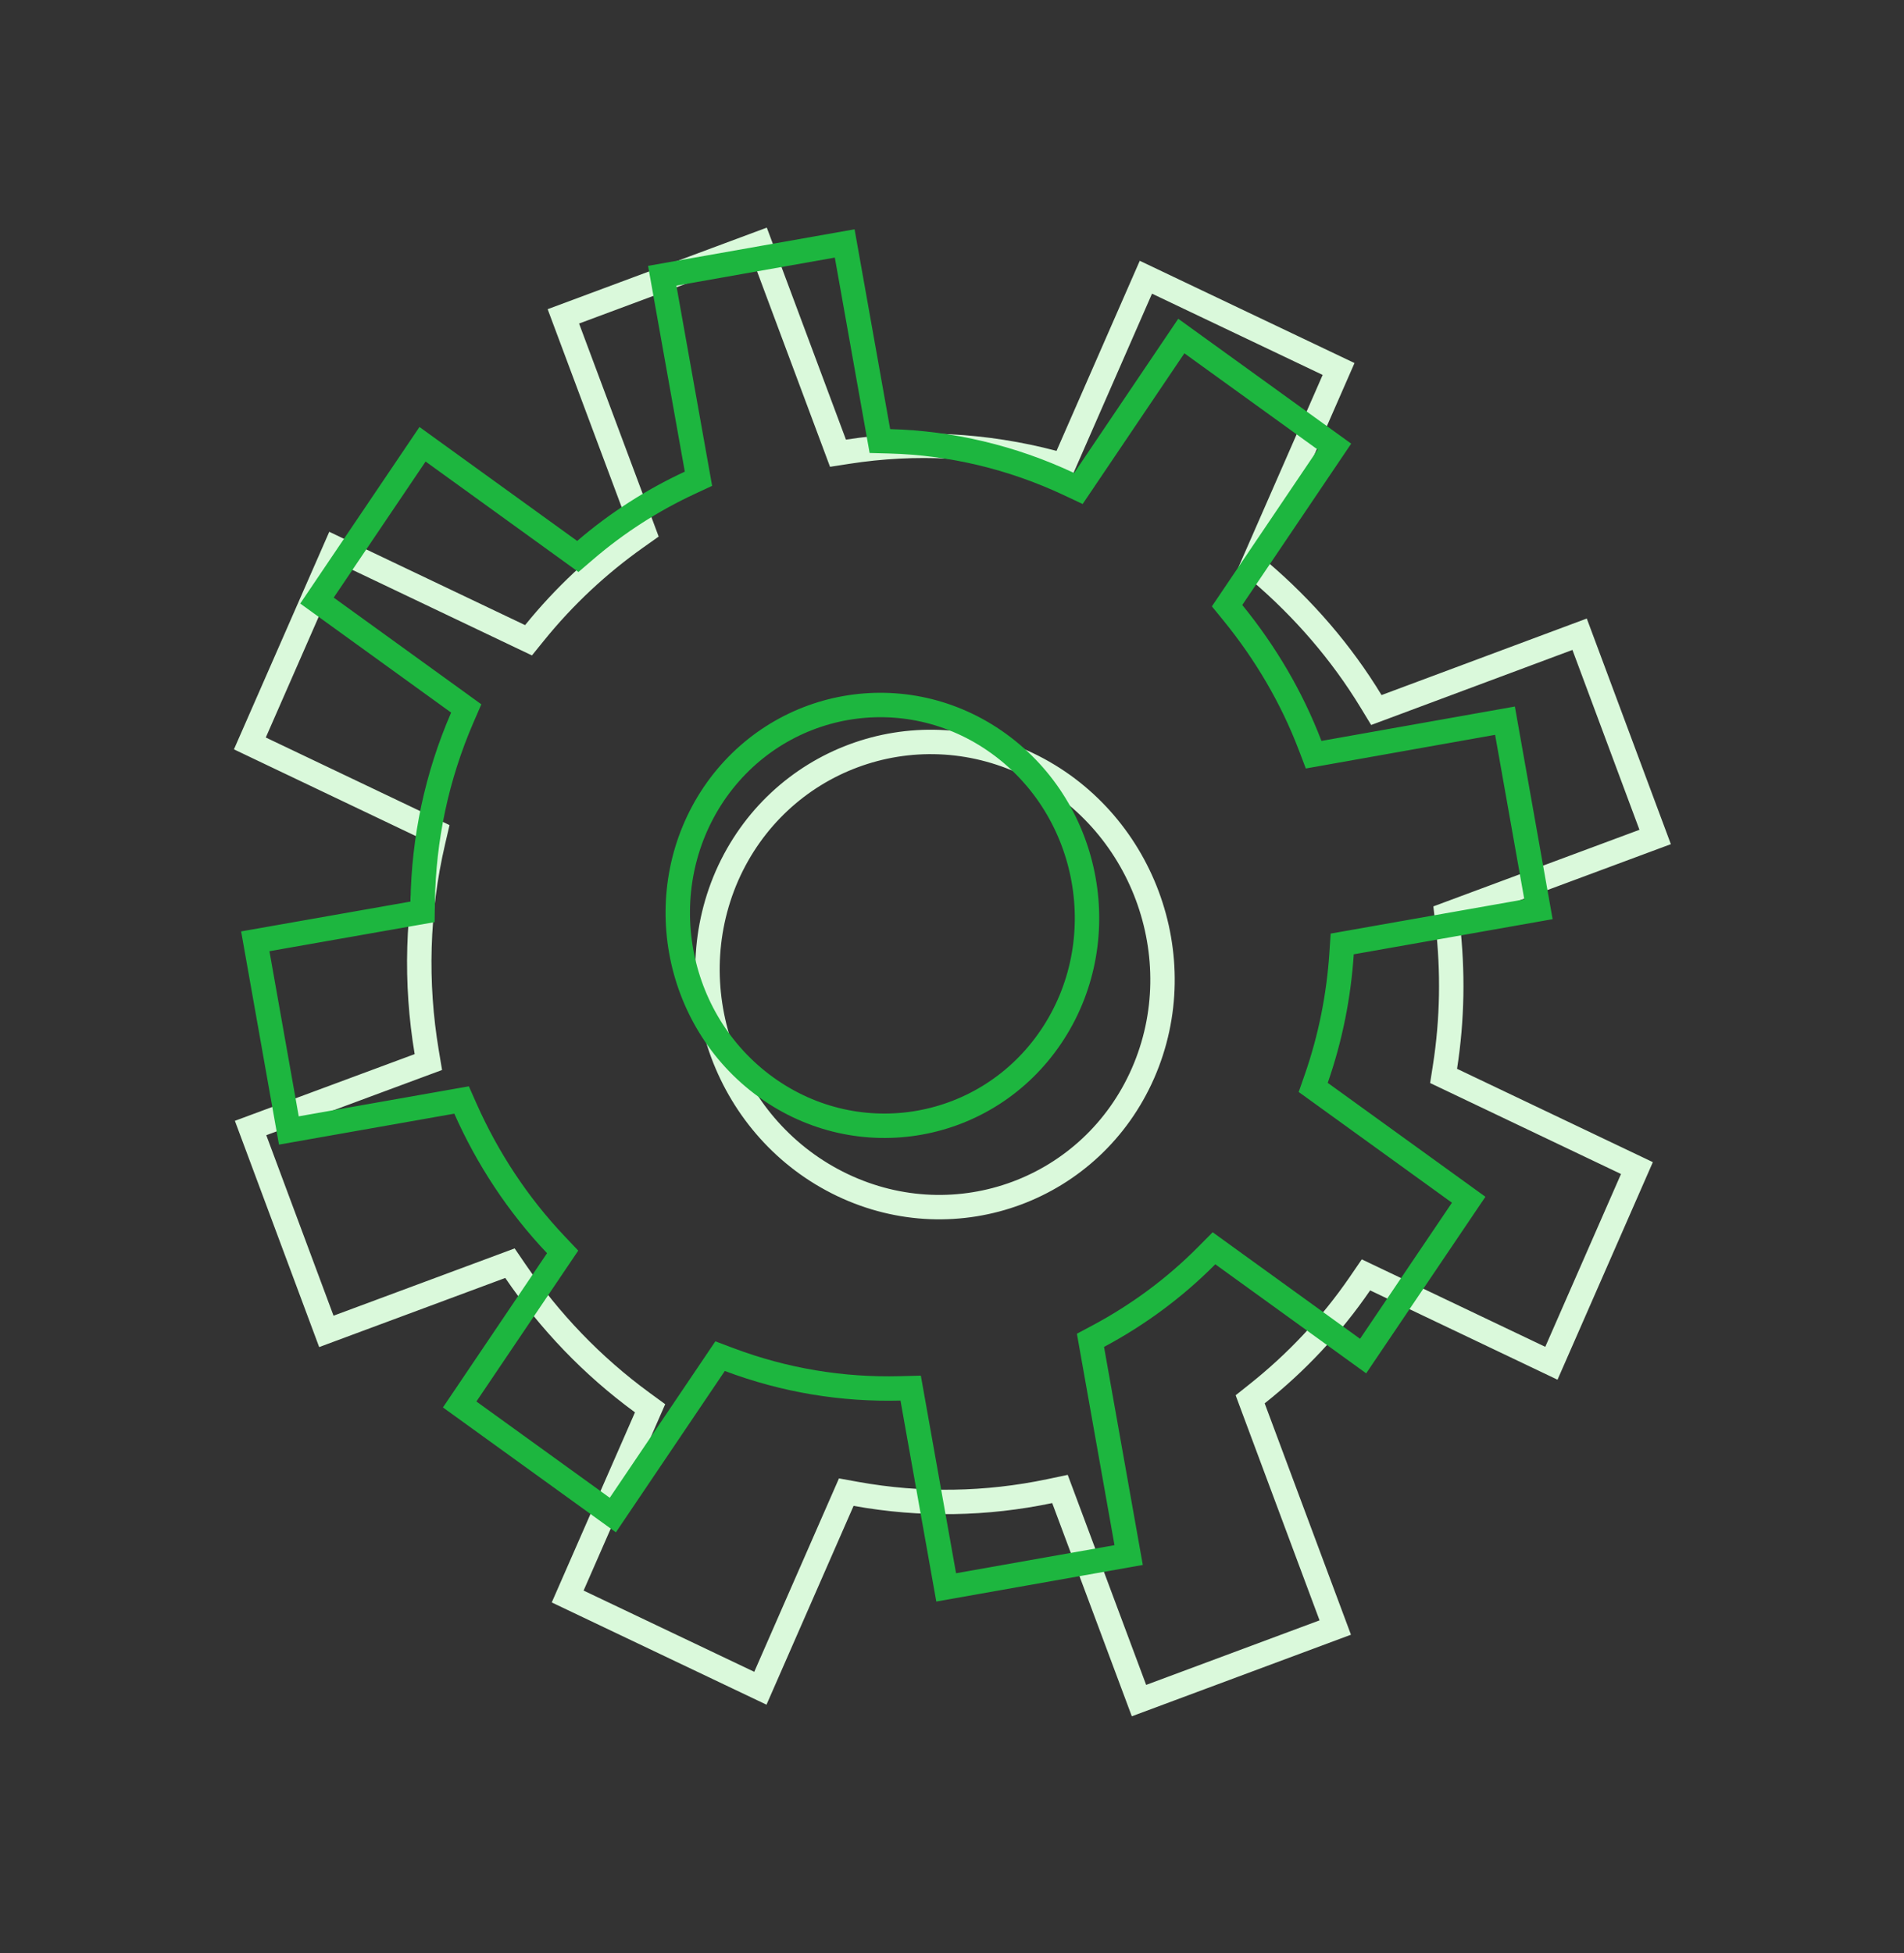 <?xml version="1.0" encoding="UTF-8"?>
<svg xmlns="http://www.w3.org/2000/svg" width="156" height="160" viewBox="0 0 156 160" fill="none">
  <rect x="0" y="0" width="156" height="160" fill="#333333" stroke="none"/>
  <path d="M129.422 51.957L135.612 68.567L119.257 74.645L118.522 74.918L118.612 75.697C119.058 79.567 119.002 83.491 118.392 87.405L118.277 88.142L118.95 88.462L134.118 95.691L127.11 111.682L112.689 104.808L111.917 104.44L111.434 105.146C109.04 108.64 106.182 111.652 102.997 114.182L102.429 114.634L102.682 115.315L109.401 133.331L93.32 139.316L87.147 122.785L86.846 121.979L86.005 122.156C80.832 123.242 75.475 123.349 70.115 122.379L69.338 122.238L69.021 122.962L62.3 138.305L46.511 130.789L52.942 116.104L53.264 115.369L52.616 114.896C48.506 111.891 45.021 108.227 42.223 104.128L41.782 103.482L41.049 103.755L26.739 109.07L20.531 92.409L34.322 87.293L35.097 87.006L34.961 86.191C34.012 80.521 34.156 74.681 35.493 68.933L35.675 68.15L34.95 67.804L20.472 60.903L27.48 44.912L42.591 52.113L43.303 52.452L43.799 51.84C46.242 48.822 49.039 46.222 52.133 44.031L52.761 43.586L52.492 42.864L46.158 25.917L62.239 19.933L68.374 36.365L68.659 37.129L69.464 37.004C74.969 36.147 80.694 36.423 86.309 37.904L87.137 38.122L87.481 37.338L93.886 22.711L109.674 30.228L102.928 45.629L102.63 46.309L103.195 46.791C106.82 49.881 109.917 53.474 112.339 57.46L112.768 58.166L113.543 57.878L129.422 51.957ZM59.563 71.75L59.561 71.754C55.412 81.27 59.644 92.609 69.018 97.079C78.415 101.561 89.48 97.436 93.65 87.922C97.811 78.428 93.568 67.065 84.195 62.594C74.797 58.113 63.758 62.229 59.563 71.75Z" stroke="#DAF9DB" stroke-width="2"></path>
  <path d="M34.62 36.395L46.703 45.125L47.341 45.587L47.94 45.074C50.575 42.812 53.454 40.974 56.529 39.545L57.227 39.22L57.092 38.462L54.258 22.59L69.208 19.943L71.949 35.328L72.092 36.131L72.907 36.153C77.888 36.286 82.88 37.449 87.582 39.656L88.356 40.02L88.835 39.311L96.788 27.529L109.336 36.588L100.954 49.003L100.538 49.618L101.008 50.194C103.7 53.498 105.847 57.158 107.335 61.054L107.63 61.827L108.444 61.682L123.308 59.04L126.051 74.49L110.743 77.194L109.971 77.33L109.919 78.112C109.689 81.59 109.008 85.033 107.841 88.379L107.595 89.083L108.199 89.519L120.333 98.286L111.684 111.091L100.158 102.762L99.465 102.261L98.863 102.868C96.194 105.557 93.195 107.746 89.985 109.46L89.345 109.802L89.472 110.517L92.473 127.394L77.523 130.042L74.764 114.563L74.613 113.717L73.753 113.739C69.028 113.862 64.298 113.094 59.738 111.377L58.999 111.099L58.557 111.754L50.21 124.116L37.662 115.057L45.65 103.224L46.099 102.559L45.547 101.976C42.414 98.671 39.938 94.886 38.135 90.828L37.818 90.114L37.048 90.249L23.667 92.611L20.916 77.114L33.807 74.844L34.621 74.701L34.633 73.875C34.711 68.733 35.778 63.617 37.88 58.776L38.2 58.038L37.549 57.567L25.971 49.2L34.62 36.395ZM58.48 65.047L58.478 65.05C53.25 72.822 55.164 83.571 62.758 89.061C70.371 94.565 80.865 92.701 86.113 84.932C91.347 77.183 89.427 66.41 81.834 60.921C74.22 55.415 63.751 57.276 58.48 65.047Z" stroke="#1DB63F" stroke-width="2"></path>
</svg>
